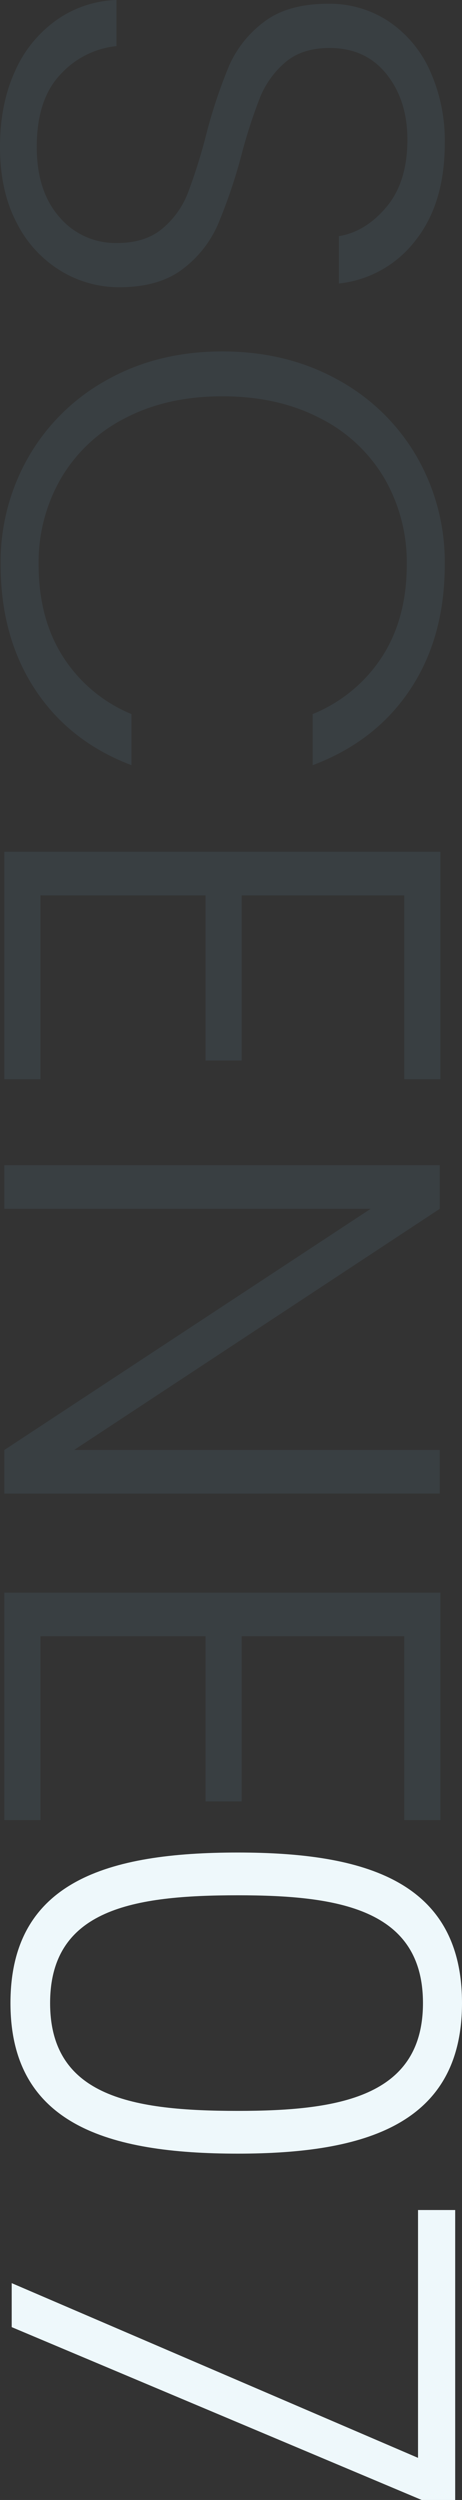 <svg xmlns="http://www.w3.org/2000/svg" width="149.439" height="808.4" viewBox="0 0 149.439 808.4">
  <rect x="0" y="0" width="149.439" height="808.4" fill="#333333" stroke="none"/>
  <g id="グループ_4525" data-name="グループ 4525" transform="translate(-1266.209 -2791.915)">
    <g id="グループ_148" data-name="グループ 148" opacity="0.1">
      <g id="グループ_147" data-name="グループ 147">
        <path id="パス_218" data-name="パス 218" d="M1271.044,2814.985a40.046,40.046,0,0,1,13.5-16.623,35.435,35.435,0,0,1,19.344-6.447v14.91a28.313,28.313,0,0,0-18.034,9.067q-7.758,8.056-7.757,23.575,0,14.3,7.354,22.667a23.741,23.741,0,0,0,18.638,8.362q9.068,0,14.608-4.634a28.406,28.406,0,0,0,8.261-11.485,178.56,178.56,0,0,0,5.944-18.94,165.135,165.135,0,0,1,7.455-22.366,35.556,35.556,0,0,1,11.284-14.1q7.655-5.847,20.754-5.843a34.544,34.544,0,0,1,19.443,5.641,37.784,37.784,0,0,1,13.4,15.918,54.758,54.758,0,0,1,4.836,23.575q0,19.54-9.571,31.533a35.97,35.97,0,0,1-24.682,13.8V2868.28q8.661-1.413,15.414-9.47t6.75-21.761q0-12.695-6.75-21.157t-18.437-8.462q-8.868,0-14.306,4.634a29.526,29.526,0,0,0-8.261,11.586,170.714,170.714,0,0,0-6.044,18.839,170.657,170.657,0,0,1-7.556,22.164,36.148,36.148,0,0,1-11.384,14.306q-7.66,5.841-20.553,5.843a36.262,36.262,0,0,1-18.738-5.239,38.228,38.228,0,0,1-14.306-15.515q-5.441-10.275-5.44-24.581Q1266.209,2825.563,1271.044,2814.985Z" fill="#6eaccb"/>
        <path id="パス_219" data-name="パス 219" d="M1375.316,2914.621a65.836,65.836,0,0,1,25.589,24.783,68.306,68.306,0,0,1,9.168,35.06q0,23.574-11.182,40.4t-31.534,24.481v-16.523a48.457,48.457,0,0,0,22.366-18.436q8.056-12.391,8.059-29.921a54.2,54.2,0,0,0-7.254-27.907,50.376,50.376,0,0,0-20.854-19.444q-13.6-7.055-31.533-7.052t-31.433,7.052a50.52,50.52,0,0,0-20.753,19.444,54.2,54.2,0,0,0-7.254,27.907q0,17.529,7.959,29.921a47.99,47.99,0,0,0,22.064,18.436v16.523q-20.151-7.66-31.232-24.582t-11.082-40.3a68.276,68.276,0,0,1,9.168-35.06,66.006,66.006,0,0,1,25.488-24.783q16.321-9.068,37.075-9.067T1375.316,2914.621Z" fill="#6eaccb"/>
        <path id="パス_220" data-name="パス 220" d="M1396.977,3081.454h-52.59v53.4H1332.7v-53.4h-53.4v59.44h-11.687V3067.35h141.044v73.544h-11.686Z" fill="#6eaccb"/>
        <path id="パス_221" data-name="パス 221" d="M1267.619,3274.884v-14.1L1386.1,3182.8H1267.619v-14.1h140.842v14.1l-118.275,77.977h118.275v14.1Z" fill="#6eaccb"/>
        <path id="パス_222" data-name="パス 222" d="M1396.977,3321.023h-52.59v53.4H1332.7v-53.4h-53.4v59.44h-11.687v-73.544h141.044v73.544h-11.686Z" fill="#6eaccb"/>
      </g>
    </g>
    <path id="パス_3390" data-name="パス 3390" d="M13.023-73.127C13.023-31.254,22.239.4,61.707.4c39.268,0,48.684-31.655,48.684-73.528,0-41.071-9.416-72.526-48.684-72.526C22.239-145.653,13.023-114.2,13.023-73.127Zm83.545,0c0,33.658-4.408,60.705-34.86,60.705s-34.86-27.047-34.86-60.705c0-32.456,4.408-59.9,34.86-59.9S96.568-105.583,96.568-73.127Zm32.056-70.322v12.021h80.139L152.264,0h14.225l55.9-132.63v-10.819Z" transform="translate(1269.995 3377.93) rotate(90)" fill="#eef8fb"/>
  </g>
</svg>
